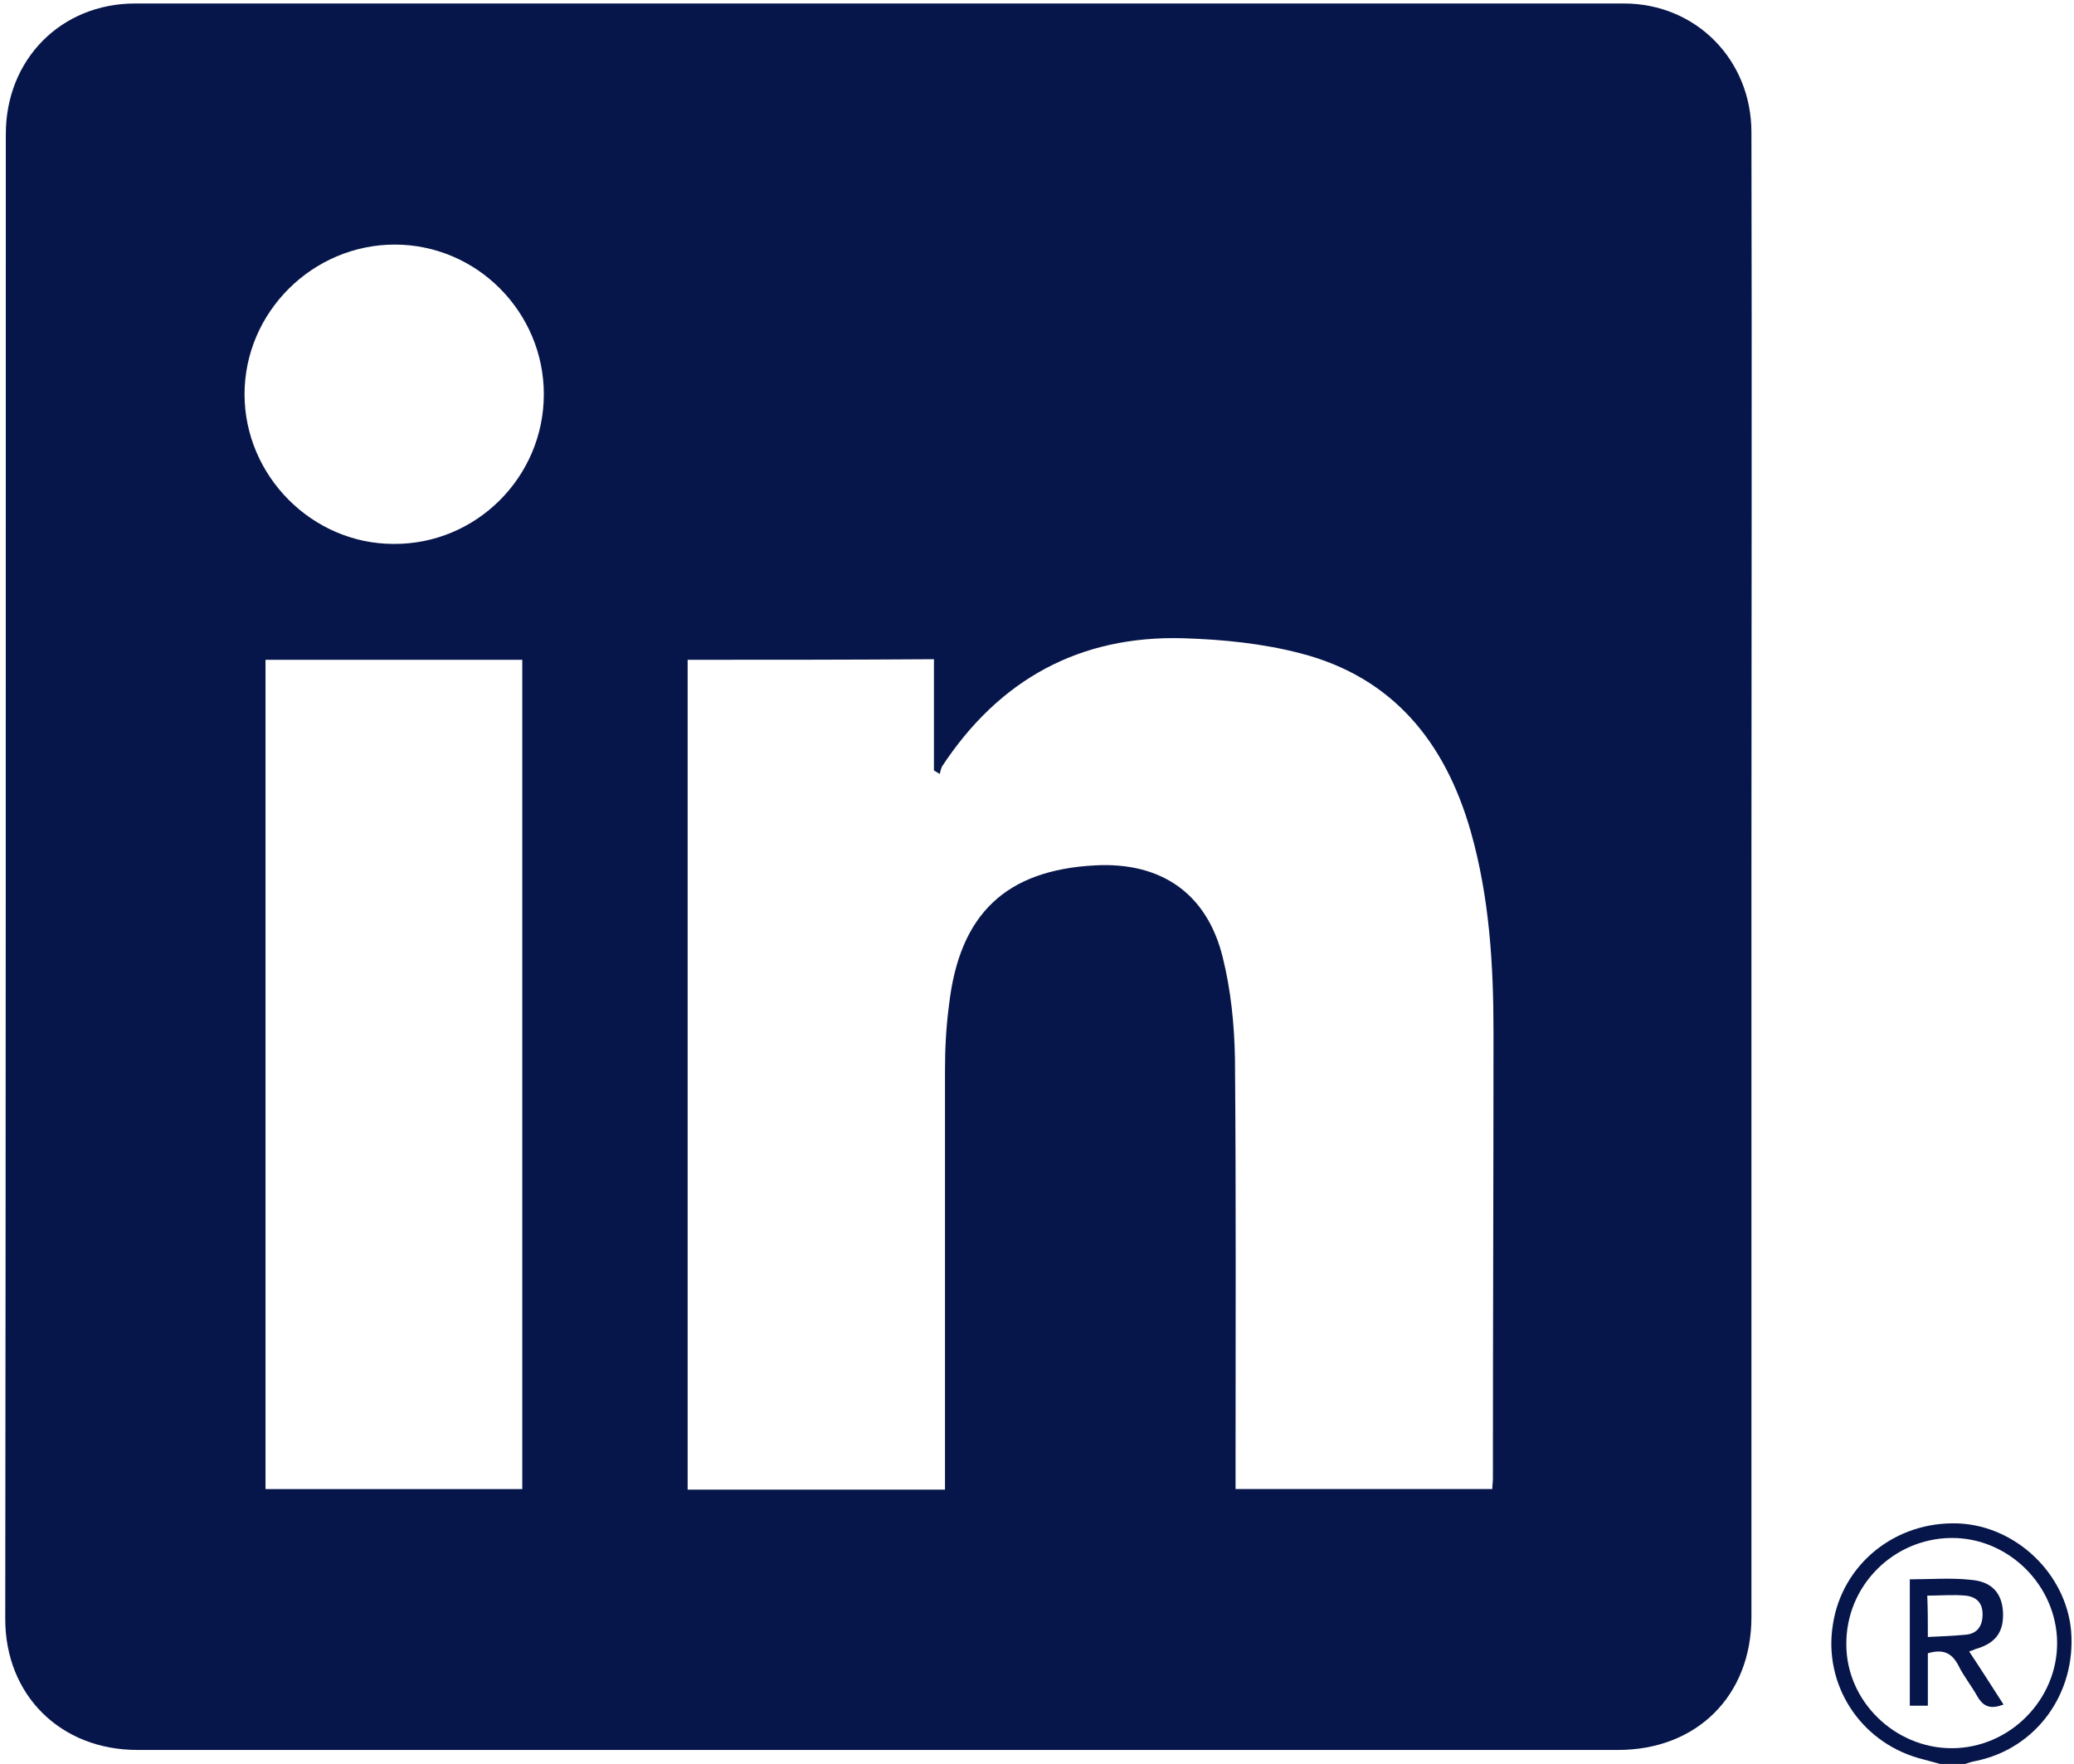 <?xml version="1.0" encoding="utf-8"?>
<!-- Generator: Adobe Illustrator 28.0.0, SVG Export Plug-In . SVG Version: 6.00 Build 0)  -->
<svg version="1.1" id="Ebene_1" xmlns="http://www.w3.org/2000/svg" xmlns:xlink="http://www.w3.org/1999/xlink" x="0px" y="0px"
	 viewBox="0 0 356.2 302.9" style="enable-background:new 0 0 356.2 302.9;" xml:space="preserve">
<style type="text/css">
	.st0{display:none;}
	.st1{display:inline;fill:#DC0D15;}
	.st2{display:none;fill:#ACACAC;}
	.st3{fill:#07164A;}
</style>
<g class="st0">
	<path class="st1" d="M333.2,302.9c-111.1,0-222.1,0-333.2,0C0,202,0,101,0,0c118.7,0,237.5,0,356.2,0c0,101,0,201.9,0,302.9
		c-6.4,0-12.7,0-19,0c0.7-0.2,1.4-0.5,2.1-0.6c10.4-2.1,17.4-11.5,16.4-22.4c-0.8-9.8-9.5-18-19.4-18.4
		c-10.8-0.4-19.8,6.9-21.5,17.3c-1.6,10.3,4.6,20.2,14.7,23C330.8,302.2,332,302.6,333.2,302.9z M300.8,150.6c0-42.6,0-85.3,0-128
		c0-12.4-9.6-22.1-21.9-22.1c-85.2,0-170.4,0-255.7,0C10.5,0.6,1,10.2,1,23c0,85,0,170,0,255.1c0,13.1,9.5,22.5,22.6,22.5
		c84.8,0,169.5,0,254.3,0c13.5,0,22.9-9.3,22.9-22.8C300.8,235.4,300.8,193,300.8,150.6z"/>
	<path class="st1" d="M335.2,300.2c-9.8,0-18-8.1-18.1-17.9c-0.1-10,8.1-18.2,18-18.3c9.8,0,18,8.1,18.2,17.9
		C353.4,291.8,345.2,300.1,335.2,300.2z M338.2,283.6c0.4-0.2,0.7-0.2,1-0.3c3.5-1.1,5-3,4.8-6.5c-0.2-3.1-1.8-5-5.4-5.4
		c-3.5-0.3-7-0.1-10.6-0.1c0,7.3,0,14.4,0,21.7c1.1,0,1.9,0,3.1,0c0-3.2,0-6.2,0-9c2.7-0.8,4.2,0,5.3,2.2c0.9,1.8,2.3,3.4,3.2,5.2
		c1,1.9,2.4,2.2,4.5,1.4C342,289.6,340.1,286.6,338.2,283.6z"/>
	<path class="st1" d="M118.1,113.3c14.1,0,27.9,0,42.2,0c0,6.4,0,12.8,0,19.1c0.3,0.2,0.7,0.4,1,0.6c0.1-0.4,0.2-0.9,0.4-1.3
		c9.8-14.9,23.6-22.5,41.4-22c6.8,0.2,13.6,0.9,20.2,2.6c15.8,4.1,24.9,15.2,29.2,30.6c3.2,11.2,3.9,22.8,3.9,34.4
		c0.1,25.6,0,51.1-0.1,76.7c0,0.5-0.1,1.1-0.1,1.8c-14.6,0-29.2,0-44.1,0c0-1,0-2.1,0-3.1c0-23.6,0.1-47.2-0.1-70.8
		c-0.1-5.8-0.7-11.8-2.1-17.4c-2.7-11-10.6-16.4-21.9-15.8c-15.3,0.8-23.3,8.4-25.1,23.9c-0.4,3.7-0.7,7.4-0.7,11.2
		c-0.1,22.9,0,45.7,0,68.6c0,1.1,0,2.2,0,3.5c-14.8,0-29.4,0-44.2,0C118.1,208.3,118.1,160.9,118.1,113.3z"/>
	<path class="st1" d="M45.6,255.7c0-47.5,0-94.8,0-142.4c14.7,0,29.3,0,44.1,0c0,47.4,0,94.8,0,142.4
		C75,255.7,60.4,255.7,45.6,255.7z"/>
	<path class="st1" d="M93.4,67.7c0,14.2-11.6,25.8-25.9,25.7c-14,0-25.6-11.7-25.6-25.7C42,53.5,53.7,42,67.9,42
		C81.9,42.1,93.4,53.7,93.4,67.7z"/>
	<path class="st1" d="M331.1,281.1c0-2.6,0-4.8,0-7.2c2.2,0,4.4-0.2,6.6,0c1.7,0.2,2.8,1.2,2.9,3.2c0,2-0.9,3.3-2.8,3.5
		C335.6,280.9,333.5,280.9,331.1,281.1z"/>
</g>
<rect x="-120" y="-48.5" class="st2" width="661.3" height="476.9"/>
<g>
	<path class="st3" d="M333.2,302.9c-1.2-0.3-2.5-0.7-3.7-1c-10.1-2.9-16.4-12.7-14.7-23c1.6-10.3,10.7-17.7,21.5-17.3
		c9.9,0.4,18.5,8.6,19.4,18.4c0.9,10.8-6,20.3-16.4,22.4c-0.7,0.1-1.4,0.4-2.1,0.6C335.9,302.9,334.5,302.9,333.2,302.9z
		 M335.2,300.2c10,0,18.2-8.4,18.1-18.2c-0.1-9.8-8.4-18-18.2-17.9c-10,0.1-18.1,8.3-18,18.3C317.1,292.1,325.4,300.2,335.2,300.2z"
		/>
	<path class="st3" d="M300.8,150.6c0,42.4,0,84.8,0,127.1c0,13.5-9.4,22.8-22.9,22.8c-84.8,0-169.5,0-254.3,0
		c-13.2,0-22.7-9.4-22.7-22.5C1,193,1,108,1,23C1,10.2,10.5,0.6,23.2,0.6c85.2,0,170.4,0,255.7,0c12.4,0,21.9,9.7,21.9,22.1
		C300.9,65.3,300.8,108,300.8,150.6z M118.1,113.3c0,47.6,0,95,0,142.5c14.8,0,29.4,0,44.2,0c0-1.3,0-2.4,0-3.5
		c0-22.9,0-45.7,0-68.6c0-3.7,0.2-7.5,0.7-11.2c1.8-15.6,9.8-23.1,25.1-23.9c11.3-0.6,19.2,4.8,21.9,15.8c1.4,5.6,2,11.6,2.1,17.4
		c0.2,23.6,0.1,47.2,0.1,70.8c0,1.1,0,2.1,0,3.1c15,0,29.5,0,44.1,0c0-0.7,0.1-1.3,0.1-1.8c0-25.6,0.1-51.1,0.1-76.7
		c0-11.6-0.7-23.1-3.9-34.4c-4.4-15.4-13.4-26.5-29.2-30.6c-6.5-1.7-13.4-2.4-20.2-2.6c-17.8-0.5-31.6,7.1-41.4,22
		c-0.2,0.4-0.3,0.9-0.4,1.3c-0.3-0.2-0.7-0.4-1-0.6c0-6.4,0-12.7,0-19.1C146,113.3,132.2,113.3,118.1,113.3z M45.6,255.7
		c14.8,0,29.5,0,44.1,0c0-47.6,0-94.9,0-142.4c-14.8,0-29.4,0-44.1,0C45.6,160.9,45.6,208.3,45.6,255.7z M93.4,67.7
		C93.4,53.6,81.9,42,67.8,42C53.7,42,42,53.6,42,67.7c0,14,11.6,25.7,25.6,25.7C81.8,93.5,93.4,81.9,93.4,67.7z"/>
	<path class="st3" d="M338.2,283.6c2,3,3.9,6,5.9,9.1c-2.1,0.8-3.4,0.5-4.5-1.4c-1-1.8-2.3-3.4-3.2-5.2c-1.1-2.2-2.6-3-5.3-2.2
		c0,2.9,0,5.9,0,9c-1.2,0-2.1,0-3.1,0c0-7.3,0-14.4,0-21.7c3.6,0,7.1-0.3,10.6,0.1c3.5,0.3,5.2,2.3,5.4,5.4c0.2,3.5-1.2,5.5-4.8,6.5
		C338.9,283.4,338.6,283.4,338.2,283.6z M331.1,281.1c2.4-0.1,4.5-0.2,6.6-0.4c1.9-0.2,2.8-1.5,2.8-3.5s-1.1-3-2.9-3.2
		c-2.2-0.2-4.4,0-6.6,0C331.1,276.3,331.1,278.5,331.1,281.1z"/>
</g>
</svg>
